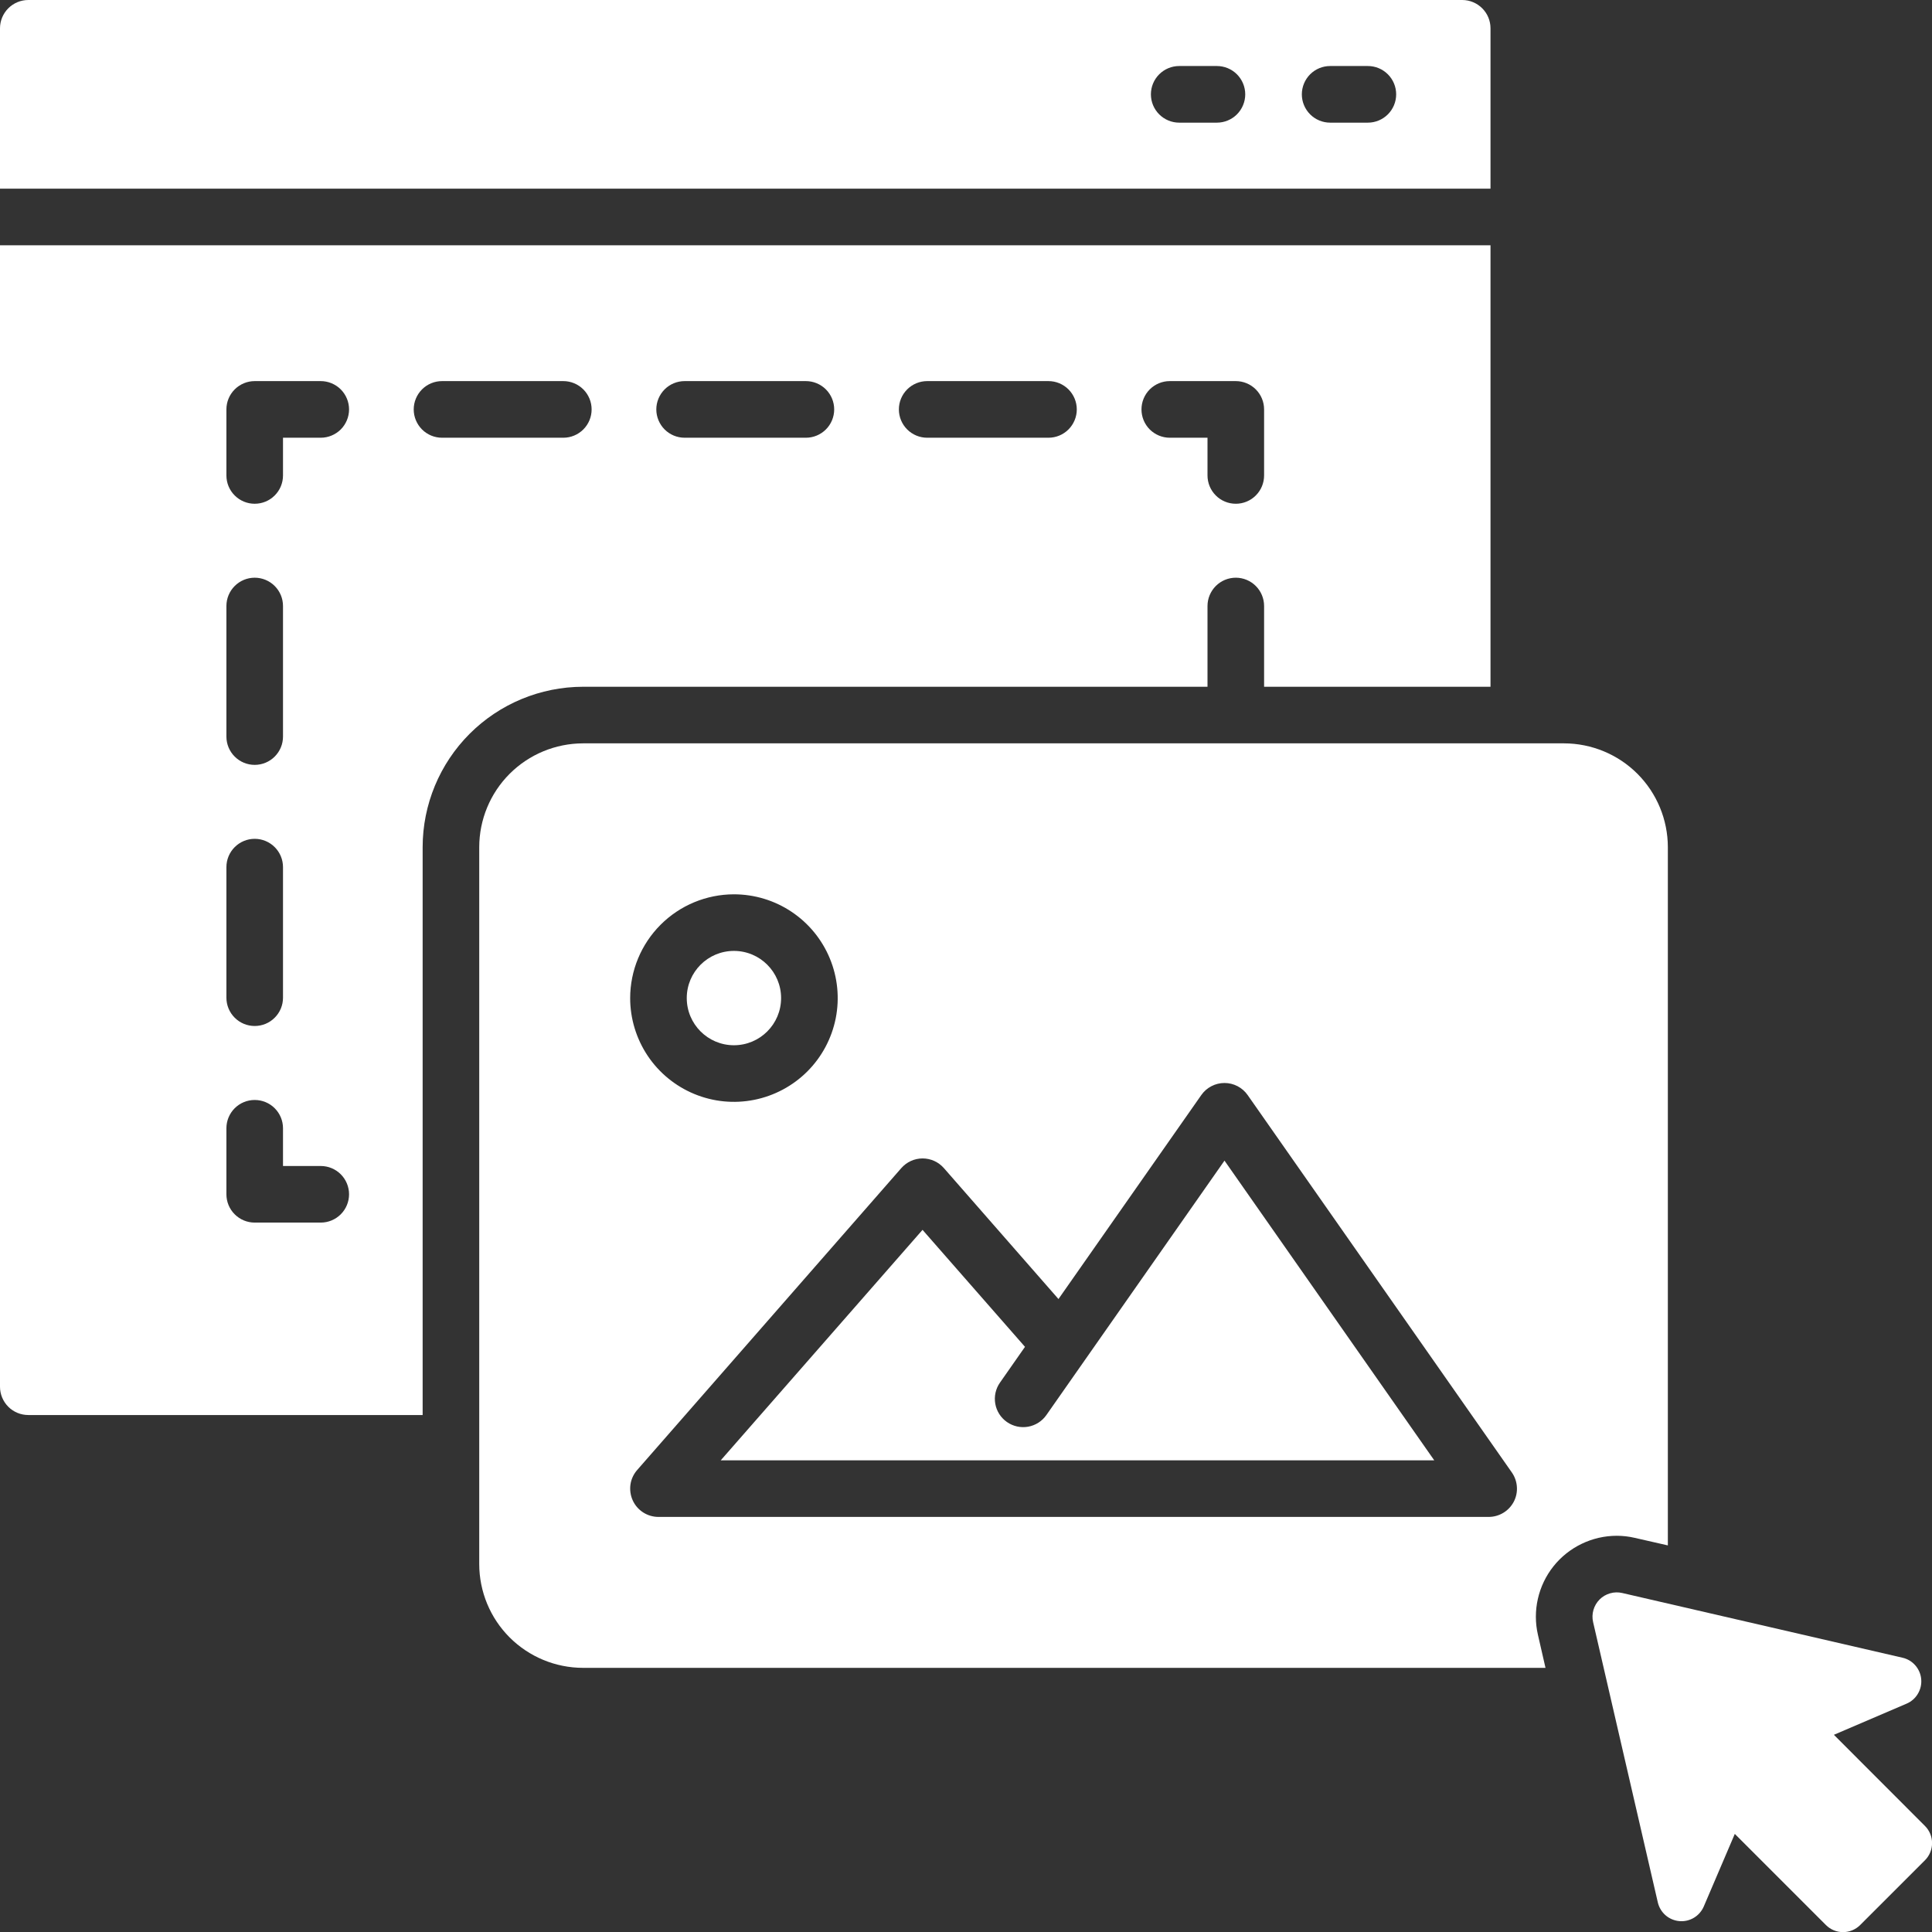 <svg width="58" height="58" viewBox="0 0 58 58" fill="none" xmlns="http://www.w3.org/2000/svg">
<rect x="0" y="0" width="58" height="58" fill="#333333" stroke="none"/>
<g clip-path="url(#clip0_205_161)">
<path d="M36.25 20.617V18.193C36.25 17.968 36.34 17.752 36.499 17.592C36.658 17.433 36.874 17.343 37.1 17.343C37.325 17.343 37.541 17.433 37.7 17.592C37.86 17.752 37.949 17.968 37.949 18.193V20.617H44.746V7.363H0V41.631C0 41.856 0.09 42.072 0.249 42.232C0.408 42.391 0.624 42.48 0.85 42.48H12.688V25.432C12.689 24.155 13.197 22.931 14.099 22.029C15.002 21.126 16.226 20.619 17.502 20.617H36.25ZM35.117 11.441H37.1C37.325 11.441 37.541 11.531 37.7 11.69C37.86 11.85 37.949 12.066 37.949 12.291V14.273C37.949 14.499 37.86 14.715 37.7 14.874C37.541 15.034 37.325 15.123 37.1 15.123C36.874 15.123 36.658 15.034 36.499 14.874C36.34 14.715 36.25 14.499 36.25 14.273V13.141H35.117C34.892 13.141 34.676 13.051 34.516 12.892C34.357 12.732 34.268 12.516 34.268 12.291C34.268 12.066 34.357 11.85 34.516 11.69C34.676 11.531 34.892 11.441 35.117 11.441ZM27.834 11.441H31.476C31.702 11.441 31.918 11.531 32.077 11.69C32.236 11.85 32.326 12.066 32.326 12.291C32.326 12.516 32.236 12.732 32.077 12.892C31.918 13.051 31.702 13.141 31.476 13.141H27.834C27.609 13.141 27.393 13.051 27.234 12.892C27.074 12.732 26.985 12.516 26.985 12.291C26.985 12.066 27.074 11.85 27.234 11.69C27.393 11.531 27.609 11.441 27.834 11.441ZM20.553 11.441H24.194C24.419 11.441 24.635 11.531 24.794 11.69C24.954 11.85 25.043 12.066 25.043 12.291C25.043 12.516 24.954 12.732 24.794 12.892C24.635 13.051 24.419 13.141 24.194 13.141H20.553C20.327 13.141 20.111 13.051 19.952 12.892C19.793 12.732 19.703 12.516 19.703 12.291C19.703 12.066 19.793 11.85 19.952 11.69C20.111 11.531 20.327 11.441 20.553 11.441ZM6.797 18.193C6.797 17.968 6.886 17.752 7.046 17.592C7.205 17.433 7.421 17.343 7.646 17.343C7.872 17.343 8.088 17.433 8.247 17.592C8.407 17.752 8.496 17.968 8.496 18.193V22.113C8.496 22.338 8.407 22.554 8.247 22.713C8.088 22.873 7.872 22.962 7.646 22.962C7.421 22.962 7.205 22.873 7.046 22.713C6.886 22.554 6.797 22.338 6.797 22.113V18.193ZM6.797 26.032C6.797 25.807 6.886 25.591 7.046 25.431C7.205 25.272 7.421 25.182 7.646 25.182C7.872 25.182 8.088 25.272 8.247 25.431C8.407 25.591 8.496 25.807 8.496 26.032V29.952C8.496 30.177 8.407 30.393 8.247 30.552C8.088 30.712 7.872 30.801 7.646 30.801C7.421 30.801 7.205 30.712 7.046 30.552C6.886 30.393 6.797 30.177 6.797 29.952V26.032ZM9.629 36.703H7.646C7.421 36.703 7.205 36.614 7.046 36.454C6.886 36.295 6.797 36.079 6.797 35.853V33.871C6.797 33.646 6.886 33.43 7.046 33.27C7.205 33.111 7.421 33.022 7.646 33.022C7.872 33.022 8.088 33.111 8.247 33.27C8.407 33.43 8.496 33.646 8.496 33.871V35.004H9.629C9.854 35.004 10.07 35.093 10.23 35.253C10.389 35.412 10.479 35.628 10.479 35.853C10.479 36.079 10.389 36.295 10.23 36.454C10.07 36.614 9.854 36.703 9.629 36.703ZM9.629 13.141H8.496V14.273C8.496 14.499 8.407 14.715 8.247 14.874C8.088 15.034 7.872 15.123 7.646 15.123C7.421 15.123 7.205 15.034 7.046 14.874C6.886 14.715 6.797 14.499 6.797 14.273V12.291C6.797 12.066 6.886 11.85 7.046 11.69C7.205 11.531 7.421 11.441 7.646 11.441H9.629C9.854 11.441 10.07 11.531 10.23 11.69C10.389 11.85 10.479 12.066 10.479 12.291C10.479 12.516 10.389 12.732 10.23 12.892C10.07 13.051 9.854 13.141 9.629 13.141ZM13.27 13.141C13.044 13.141 12.828 13.051 12.669 12.892C12.51 12.732 12.42 12.516 12.42 12.291C12.42 12.066 12.51 11.85 12.669 11.69C12.828 11.531 13.044 11.441 13.27 11.441H16.912C17.137 11.441 17.353 11.531 17.512 11.69C17.672 11.85 17.761 12.066 17.761 12.291C17.761 12.516 17.672 12.732 17.512 12.892C17.353 13.051 17.137 13.141 16.912 13.141H13.27Z" fill="white"/>
<path d="M44.746 0.85C44.746 0.624 44.657 0.408 44.497 0.249C44.338 0.09 44.122 0 43.897 0L0.85 0C0.624 0 0.408 0.09 0.249 0.249C0.09 0.408 0 0.624 0 0.85L0 5.664H44.746V0.85ZM36.533 3.682H35.4C35.175 3.682 34.959 3.592 34.8 3.433C34.64 3.273 34.551 3.057 34.551 2.832C34.551 2.607 34.64 2.391 34.8 2.231C34.959 2.072 35.175 1.982 35.4 1.982H36.533C36.758 1.982 36.975 2.072 37.134 2.231C37.293 2.391 37.383 2.607 37.383 2.832C37.383 3.057 37.293 3.273 37.134 3.433C36.975 3.592 36.758 3.682 36.533 3.682ZM41.065 3.682H39.932C39.706 3.682 39.49 3.592 39.331 3.433C39.172 3.273 39.082 3.057 39.082 2.832C39.082 2.607 39.172 2.391 39.331 2.231C39.49 2.072 39.706 1.982 39.932 1.982H41.065C41.29 1.982 41.506 2.072 41.665 2.231C41.825 2.391 41.914 2.607 41.914 2.832C41.914 3.057 41.825 3.273 41.665 3.433C41.506 3.592 41.29 3.682 41.065 3.682Z" fill="white"/>
<path d="M31.413 42.481C31.284 42.666 31.086 42.791 30.864 42.831C30.642 42.87 30.414 42.819 30.229 42.69C30.044 42.561 29.918 42.364 29.879 42.142C29.84 41.92 29.89 41.691 30.02 41.507L30.771 40.433L27.695 36.921L21.637 43.84H43.057L36.76 34.843L31.413 42.481Z" fill="white"/>
<path d="M22.033 31.379C22.815 31.379 23.449 30.745 23.449 29.963C23.449 29.181 22.815 28.547 22.033 28.547C21.251 28.547 20.617 29.181 20.617 29.963C20.617 30.745 21.251 31.379 22.033 31.379Z" fill="white"/>
<path d="M48.533 46.105C48.717 46.105 48.9 46.126 49.079 46.168L50.07 46.394V25.432C50.069 24.606 49.74 23.814 49.157 23.23C48.573 22.646 47.781 22.318 46.955 22.316H17.502C16.676 22.318 15.884 22.646 15.3 23.23C14.716 23.814 14.388 24.606 14.387 25.432V46.955C14.388 47.781 14.716 48.573 15.3 49.157C15.884 49.74 16.676 50.069 17.502 50.07H46.397L46.17 49.079C46.088 48.724 46.087 48.354 46.168 47.998C46.249 47.642 46.408 47.309 46.635 47.023C46.862 46.737 47.151 46.507 47.48 46.348C47.808 46.189 48.168 46.106 48.533 46.105ZM22.033 26.848C22.649 26.848 23.252 27.03 23.764 27.373C24.276 27.715 24.675 28.201 24.911 28.771C25.147 29.34 25.209 29.966 25.089 30.571C24.968 31.175 24.672 31.73 24.236 32.166C23.8 32.601 23.245 32.898 22.641 33.018C22.037 33.139 21.41 33.077 20.841 32.841C20.272 32.605 19.785 32.206 19.443 31.694C19.101 31.181 18.918 30.579 18.918 29.963C18.919 29.137 19.248 28.345 19.832 27.761C20.416 27.177 21.207 26.849 22.033 26.848ZM45.443 45.086C45.37 45.223 45.262 45.338 45.129 45.417C44.996 45.497 44.844 45.539 44.69 45.539H19.768C19.604 45.539 19.445 45.492 19.308 45.404C19.17 45.315 19.061 45.189 18.994 45.04C18.927 44.892 18.904 44.727 18.927 44.565C18.951 44.404 19.021 44.253 19.129 44.13L27.058 35.067C27.138 34.976 27.236 34.903 27.346 34.853C27.457 34.803 27.576 34.777 27.697 34.777C27.818 34.777 27.938 34.803 28.048 34.853C28.158 34.903 28.256 34.976 28.336 35.067L31.776 38.998L36.064 32.874C36.142 32.762 36.246 32.671 36.368 32.608C36.489 32.545 36.623 32.512 36.76 32.512C36.896 32.512 37.031 32.545 37.152 32.608C37.273 32.671 37.377 32.762 37.455 32.874L45.385 44.202C45.475 44.33 45.528 44.48 45.538 44.636C45.549 44.792 45.516 44.948 45.443 45.086Z" fill="white"/>
<path d="M57.787 54.815L55.055 52.08L57.239 51.144C57.38 51.084 57.498 50.98 57.576 50.848C57.655 50.716 57.69 50.563 57.676 50.41C57.663 50.257 57.601 50.113 57.5 49.997C57.4 49.881 57.265 49.8 57.115 49.766L48.7 47.823C48.579 47.795 48.454 47.798 48.335 47.833C48.216 47.867 48.108 47.93 48.021 48.017C47.934 48.105 47.87 48.213 47.836 48.332C47.802 48.45 47.798 48.576 47.826 48.696L49.769 57.112C49.804 57.261 49.885 57.396 50 57.497C50.116 57.598 50.261 57.659 50.414 57.673C50.566 57.687 50.72 57.652 50.852 57.573C50.983 57.495 51.087 57.376 51.148 57.235L52.08 55.055L54.815 57.79C54.951 57.927 55.136 58.004 55.329 58.004C55.523 58.004 55.708 57.927 55.844 57.79L57.787 55.848C57.855 55.78 57.909 55.7 57.946 55.611C57.983 55.522 58.002 55.427 58.002 55.331C58.002 55.235 57.983 55.14 57.946 55.051C57.909 54.963 57.855 54.882 57.787 54.815Z" fill="white"/>
</g>
<defs>
<clipPath id="clip0_205_161">
<rect width="58" height="58" fill="white"/>
</clipPath>
</defs>
</svg>
